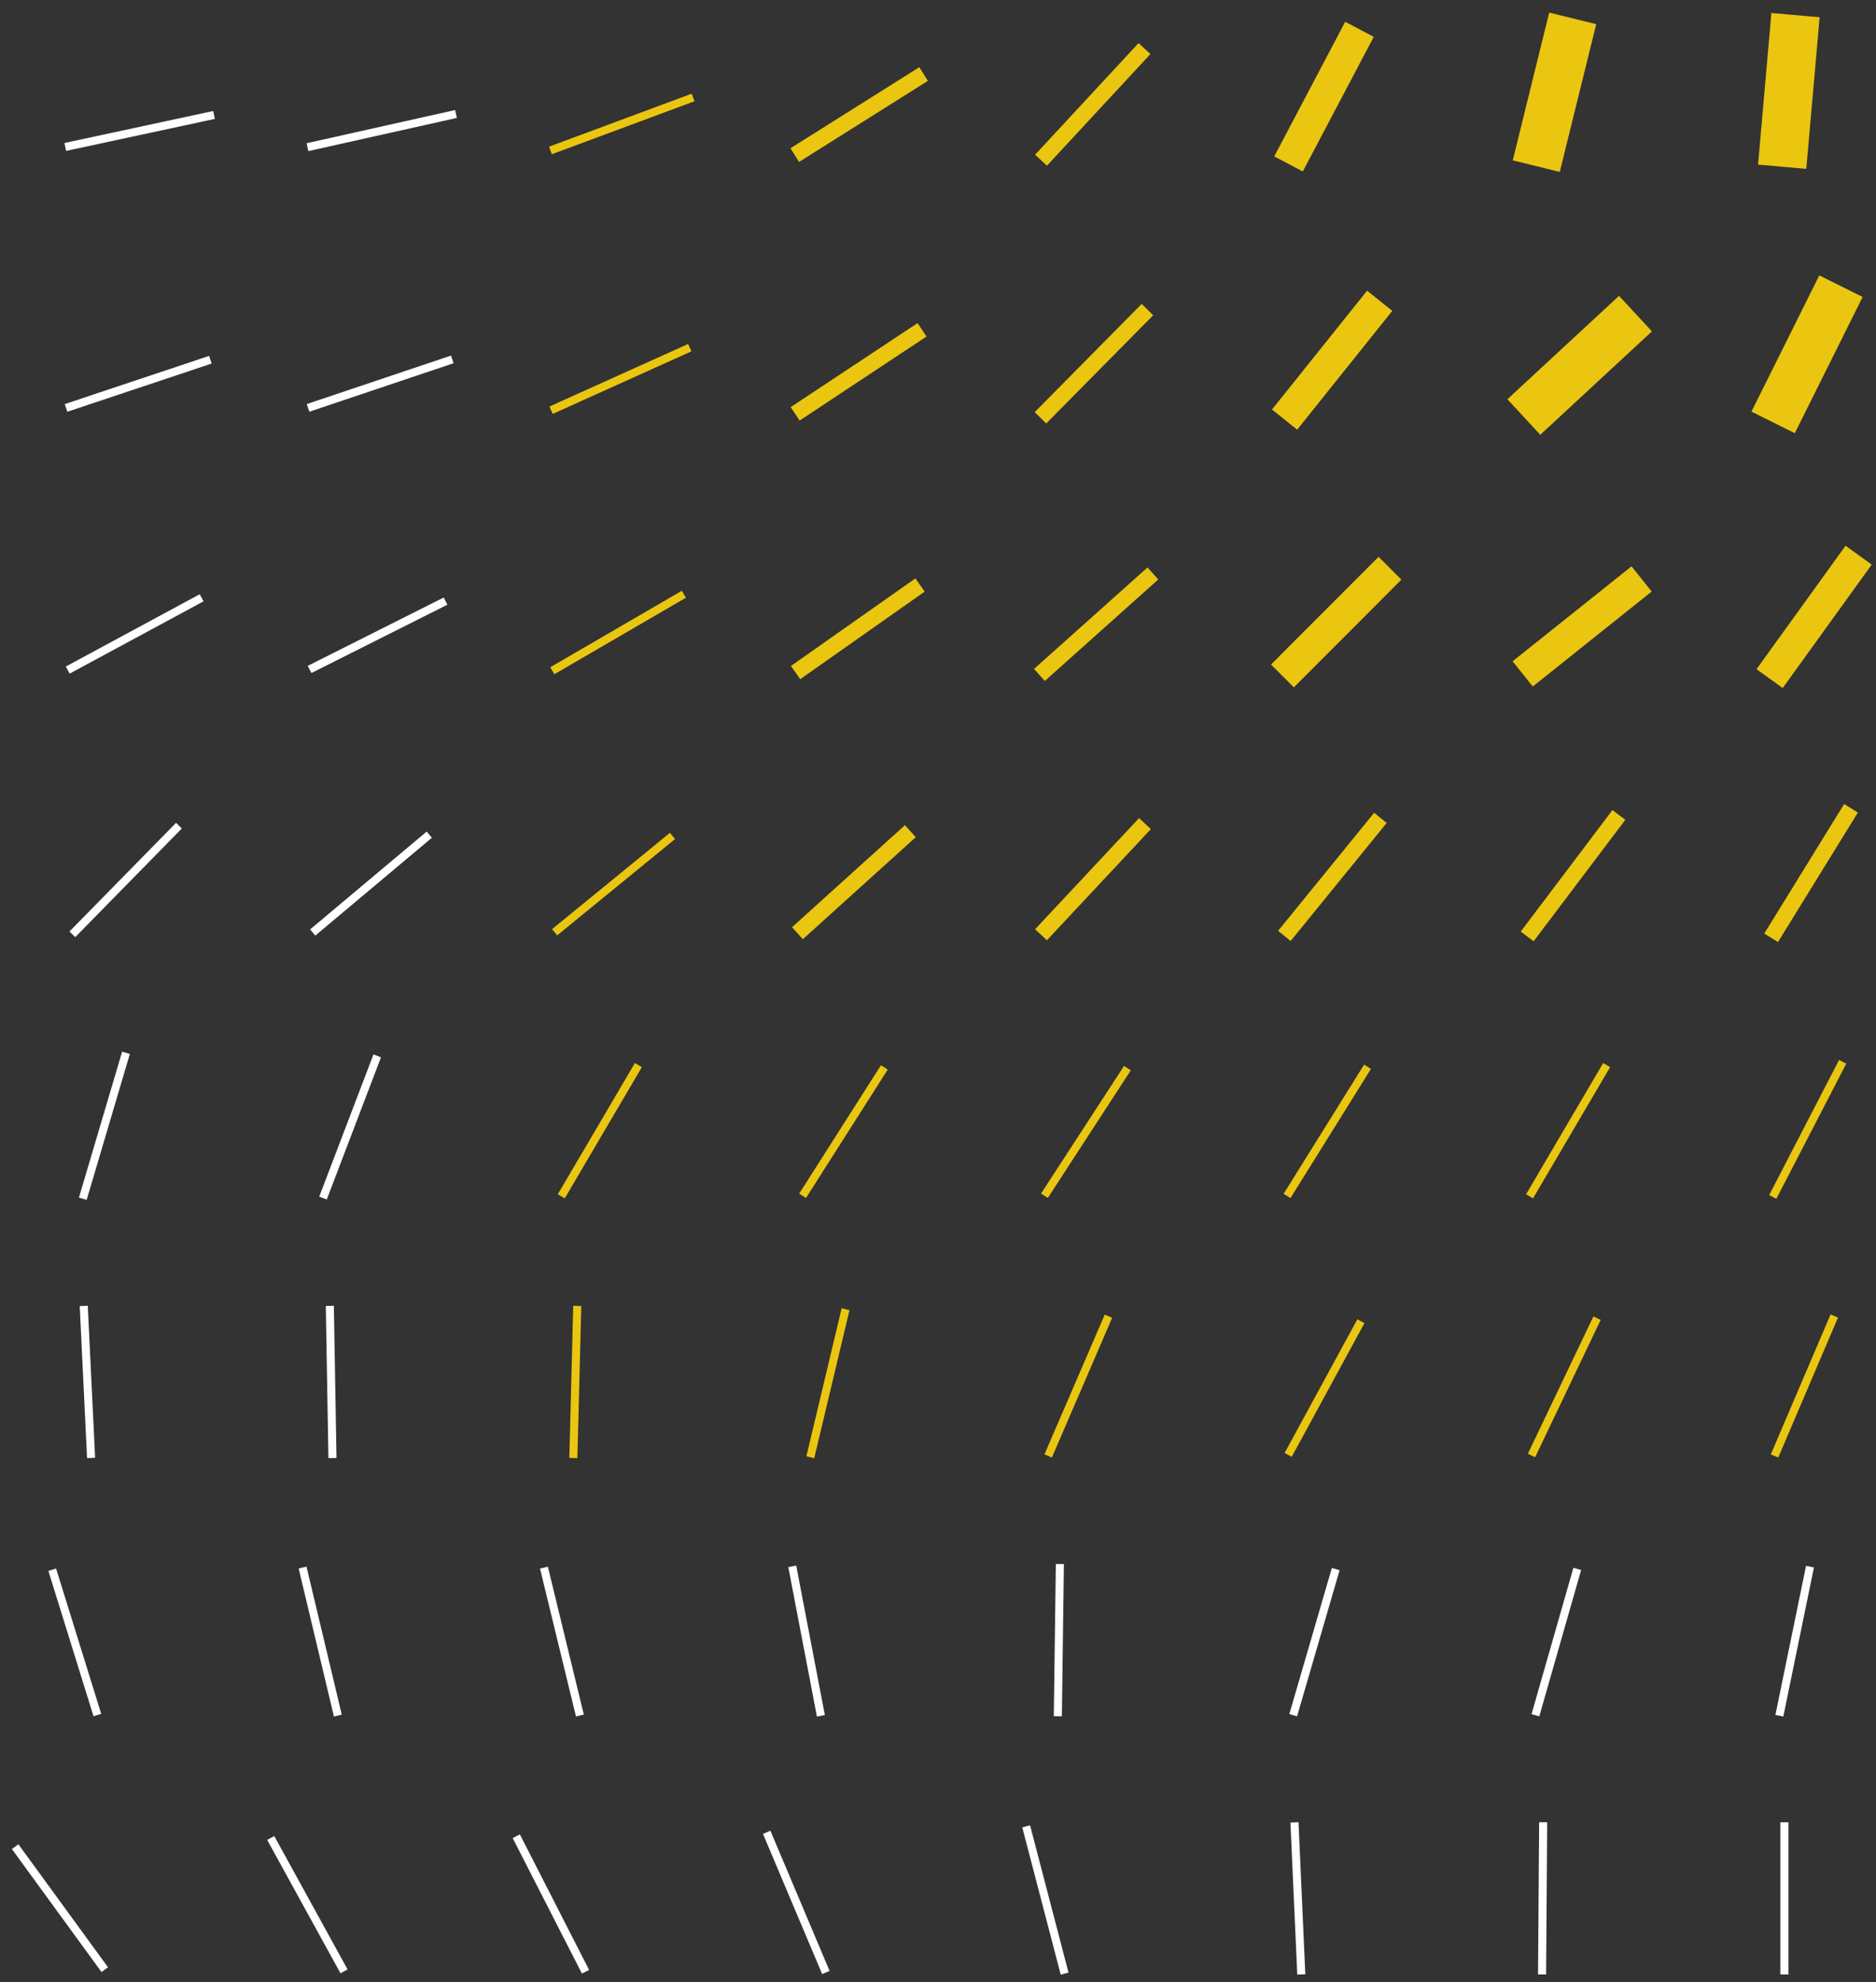 <svg width="124" height="131" viewBox="0 0 124 131" fill="none" xmlns="http://www.w3.org/2000/svg">
<rect x="0" y="0" width="124" height="131" fill="#333333" stroke="none"/>
<path d="M14.148 7.598L4.314 9.712" stroke="white" stroke-width="0.533" stroke-miterlimit="10"/>
<path d="M13.906 23.775L4.365 26.96" stroke="white" stroke-width="0.533" stroke-miterlimit="10"/>
<path d="M29.895 23.754L20.36 26.959" stroke="white" stroke-width="0.533" stroke-miterlimit="10"/>
<path d="M45.594 22.976L36.425 27.112" stroke="#EAC610" stroke-width="0.533" stroke-miterlimit="10"/>
<path d="M60.945 21.798L52.559 27.351" stroke="#EAC610" stroke-width="1.067" stroke-miterlimit="10"/>
<path d="M75.844 20.461L68.772 27.614" stroke="#EAC610" stroke-width="1.067" stroke-miterlimit="10"/>
<path d="M91.195 19.879L84.908 27.731" stroke="#EAC610" stroke-width="2.133" stroke-miterlimit="10"/>
<path d="M29.449 39.729L20.462 44.245" stroke="white" stroke-width="0.533" stroke-miterlimit="10"/>
<path d="M45.203 39.275L36.507 44.33" stroke="#EAC610" stroke-width="0.533" stroke-miterlimit="10"/>
<path d="M60.812 38.664L52.586 44.452" stroke="#EAC610" stroke-width="1.067" stroke-miterlimit="10"/>
<path d="M76.203 37.902L68.705 44.607" stroke="#EAC610" stroke-width="1.067" stroke-miterlimit="10"/>
<path d="M91.875 37.556L84.767 44.674" stroke="#EAC610" stroke-width="2.133" stroke-miterlimit="10"/>
<path d="M28.375 55.164L20.67 61.63" stroke="white" stroke-width="0.533" stroke-miterlimit="10"/>
<path d="M44.449 55.25L36.66 61.614" stroke="#EAC610" stroke-width="0.533" stroke-miterlimit="10"/>
<path d="M60.172 54.934L52.709 61.677" stroke="#EAC610" stroke-width="1.067" stroke-miterlimit="10"/>
<path d="M75.68 54.434L68.808 61.779" stroke="#EAC610" stroke-width="1.067" stroke-miterlimit="10"/>
<path d="M91.242 54.055L84.894 61.857" stroke="#EAC610" stroke-width="1.067" stroke-miterlimit="10"/>
<path d="M24.934 69.783L21.35 79.182" stroke="white" stroke-width="0.533" stroke-miterlimit="10"/>
<path d="M42.195 70.394L37.099 79.066" stroke="#EAC610" stroke-width="0.533" stroke-miterlimit="10"/>
<path d="M58.453 70.548L53.05 79.032" stroke="#EAC610" stroke-width="0.533" stroke-miterlimit="10"/>
<path d="M74.519 70.596L69.035 79.028" stroke="#EAC610" stroke-width="0.533" stroke-miterlimit="10"/>
<path d="M90.391 70.504L85.071 79.041" stroke="#EAC610" stroke-width="0.533" stroke-miterlimit="10"/>
<path d="M21.801 86.307L21.975 96.364" stroke="white" stroke-width="0.533" stroke-miterlimit="10"/>
<path d="M38.156 86.309L37.898 96.364" stroke="#EAC610" stroke-width="0.533" stroke-miterlimit="10"/>
<path d="M55.891 86.527L53.56 96.312" stroke="#EAC610" stroke-width="0.533" stroke-miterlimit="10"/>
<path d="M73.266 86.99L69.282 96.226" stroke="#EAC610" stroke-width="0.533" stroke-miterlimit="10"/>
<path d="M89.953 87.32L85.146 96.156" stroke="#EAC610" stroke-width="0.533" stroke-miterlimit="10"/>
<path d="M13.328 39.508L4.477 44.286" stroke="white" stroke-width="0.533" stroke-miterlimit="10"/>
<path d="M11.828 54.569L4.783 61.749" stroke="white" stroke-width="0.533" stroke-miterlimit="10"/>
<path d="M8.328 69.581L5.473 79.226" stroke="white" stroke-width="0.533" stroke-miterlimit="10"/>
<path d="M5.535 86.311L6.021 96.358" stroke="white" stroke-width="0.533" stroke-miterlimit="10"/>
<path d="M30.141 7.533L20.324 9.727" stroke="white" stroke-width="0.533" stroke-miterlimit="10"/>
<path d="M45.812 6.442L36.383 9.943" stroke="#EAC610" stroke-width="0.533" stroke-miterlimit="10"/>
<path d="M61.047 4.894L52.533 10.251" stroke="#EAC610" stroke-width="1.067" stroke-miterlimit="10"/>
<path d="M75.648 3.211L68.81 10.588" stroke="#EAC610" stroke-width="1.067" stroke-miterlimit="10"/>
<path d="M89.859 1.938L85.168 10.835" stroke="#EAC610" stroke-width="2.133" stroke-miterlimit="10"/>
<path d="M108.102 20.727L100.722 27.562" stroke="#EAC610" stroke-width="3.2" stroke-miterlimit="10"/>
<path d="M108.508 38.263L100.647 44.538" stroke="#EAC610" stroke-width="2.133" stroke-miterlimit="10"/>
<path d="M107.004 53.862L100.943 61.89" stroke="#EAC610" stroke-width="1.067" stroke-miterlimit="10"/>
<path d="M106.195 70.394L101.101 79.067" stroke="#EAC610" stroke-width="0.533" stroke-miterlimit="10"/>
<path d="M105.562 87.119L101.229 96.196" stroke="#EAC610" stroke-width="0.533" stroke-miterlimit="10"/>
<path d="M103.953 1.215L101.544 10.981" stroke="#EAC610" stroke-width="3.2" stroke-miterlimit="10"/>
<path d="M121.684 18.914L117.2 27.918" stroke="#EAC610" stroke-width="3.2" stroke-miterlimit="10"/>
<path d="M122.852 36.692L116.968 44.85" stroke="#EAC610" stroke-width="2.133" stroke-miterlimit="10"/>
<path d="M122.348 53.421L117.067 61.982" stroke="#EAC610" stroke-width="1.067" stroke-miterlimit="10"/>
<path d="M121.797 70.175L117.176 79.109" stroke="#EAC610" stroke-width="0.533" stroke-miterlimit="10"/>
<path d="M121.242 86.977L117.293 96.227" stroke="#EAC610" stroke-width="0.533" stroke-miterlimit="10"/>
<path d="M20 103.601L22.331 113.385" stroke="white" stroke-width="0.533" stroke-miterlimit="10"/>
<path d="M35.953 103.606L38.33 113.38" stroke="white" stroke-width="0.533" stroke-miterlimit="10"/>
<path d="M52.367 103.521L54.259 113.4" stroke="white" stroke-width="0.533" stroke-miterlimit="10"/>
<path d="M70.055 103.371L69.921 113.429" stroke="white" stroke-width="0.533" stroke-miterlimit="10"/>
<path d="M88.289 103.703L85.478 113.36" stroke="white" stroke-width="0.533" stroke-miterlimit="10"/>
<path d="M3.453 103.746L6.436 113.352" stroke="white" stroke-width="0.533" stroke-miterlimit="10"/>
<path d="M104.254 103.692L101.488 113.363" stroke="white" stroke-width="0.533" stroke-miterlimit="10"/>
<path d="M119.637 103.542L117.612 113.394" stroke="white" stroke-width="0.533" stroke-miterlimit="10"/>
<path d="M17.895 121.477L22.74 130.291" stroke="white" stroke-width="0.533" stroke-miterlimit="10"/>
<path d="M34.125 121.359L38.701 130.316" stroke="white" stroke-width="0.533" stroke-miterlimit="10"/>
<path d="M50.676 121.098L54.588 130.365" stroke="white" stroke-width="0.533" stroke-miterlimit="10"/>
<path d="M67.828 120.706L70.369 130.439" stroke="white" stroke-width="0.533" stroke-miterlimit="10"/>
<path d="M85.562 120.445L86.013 130.494" stroke="white" stroke-width="0.533" stroke-miterlimit="10"/>
<path d="M1 122.048L6.924 130.177" stroke="white" stroke-width="0.533" stroke-miterlimit="10"/>
<path d="M102 120.436L101.928 130.494" stroke="white" stroke-width="0.533" stroke-miterlimit="10"/>
<path d="M117.945 120.438V130.496" stroke="white" stroke-width="0.533" stroke-miterlimit="10"/>
<path d="M118.68 1L117.798 11.02" stroke="#EAC610" stroke-width="3.2" stroke-miterlimit="10"/>
</svg>
